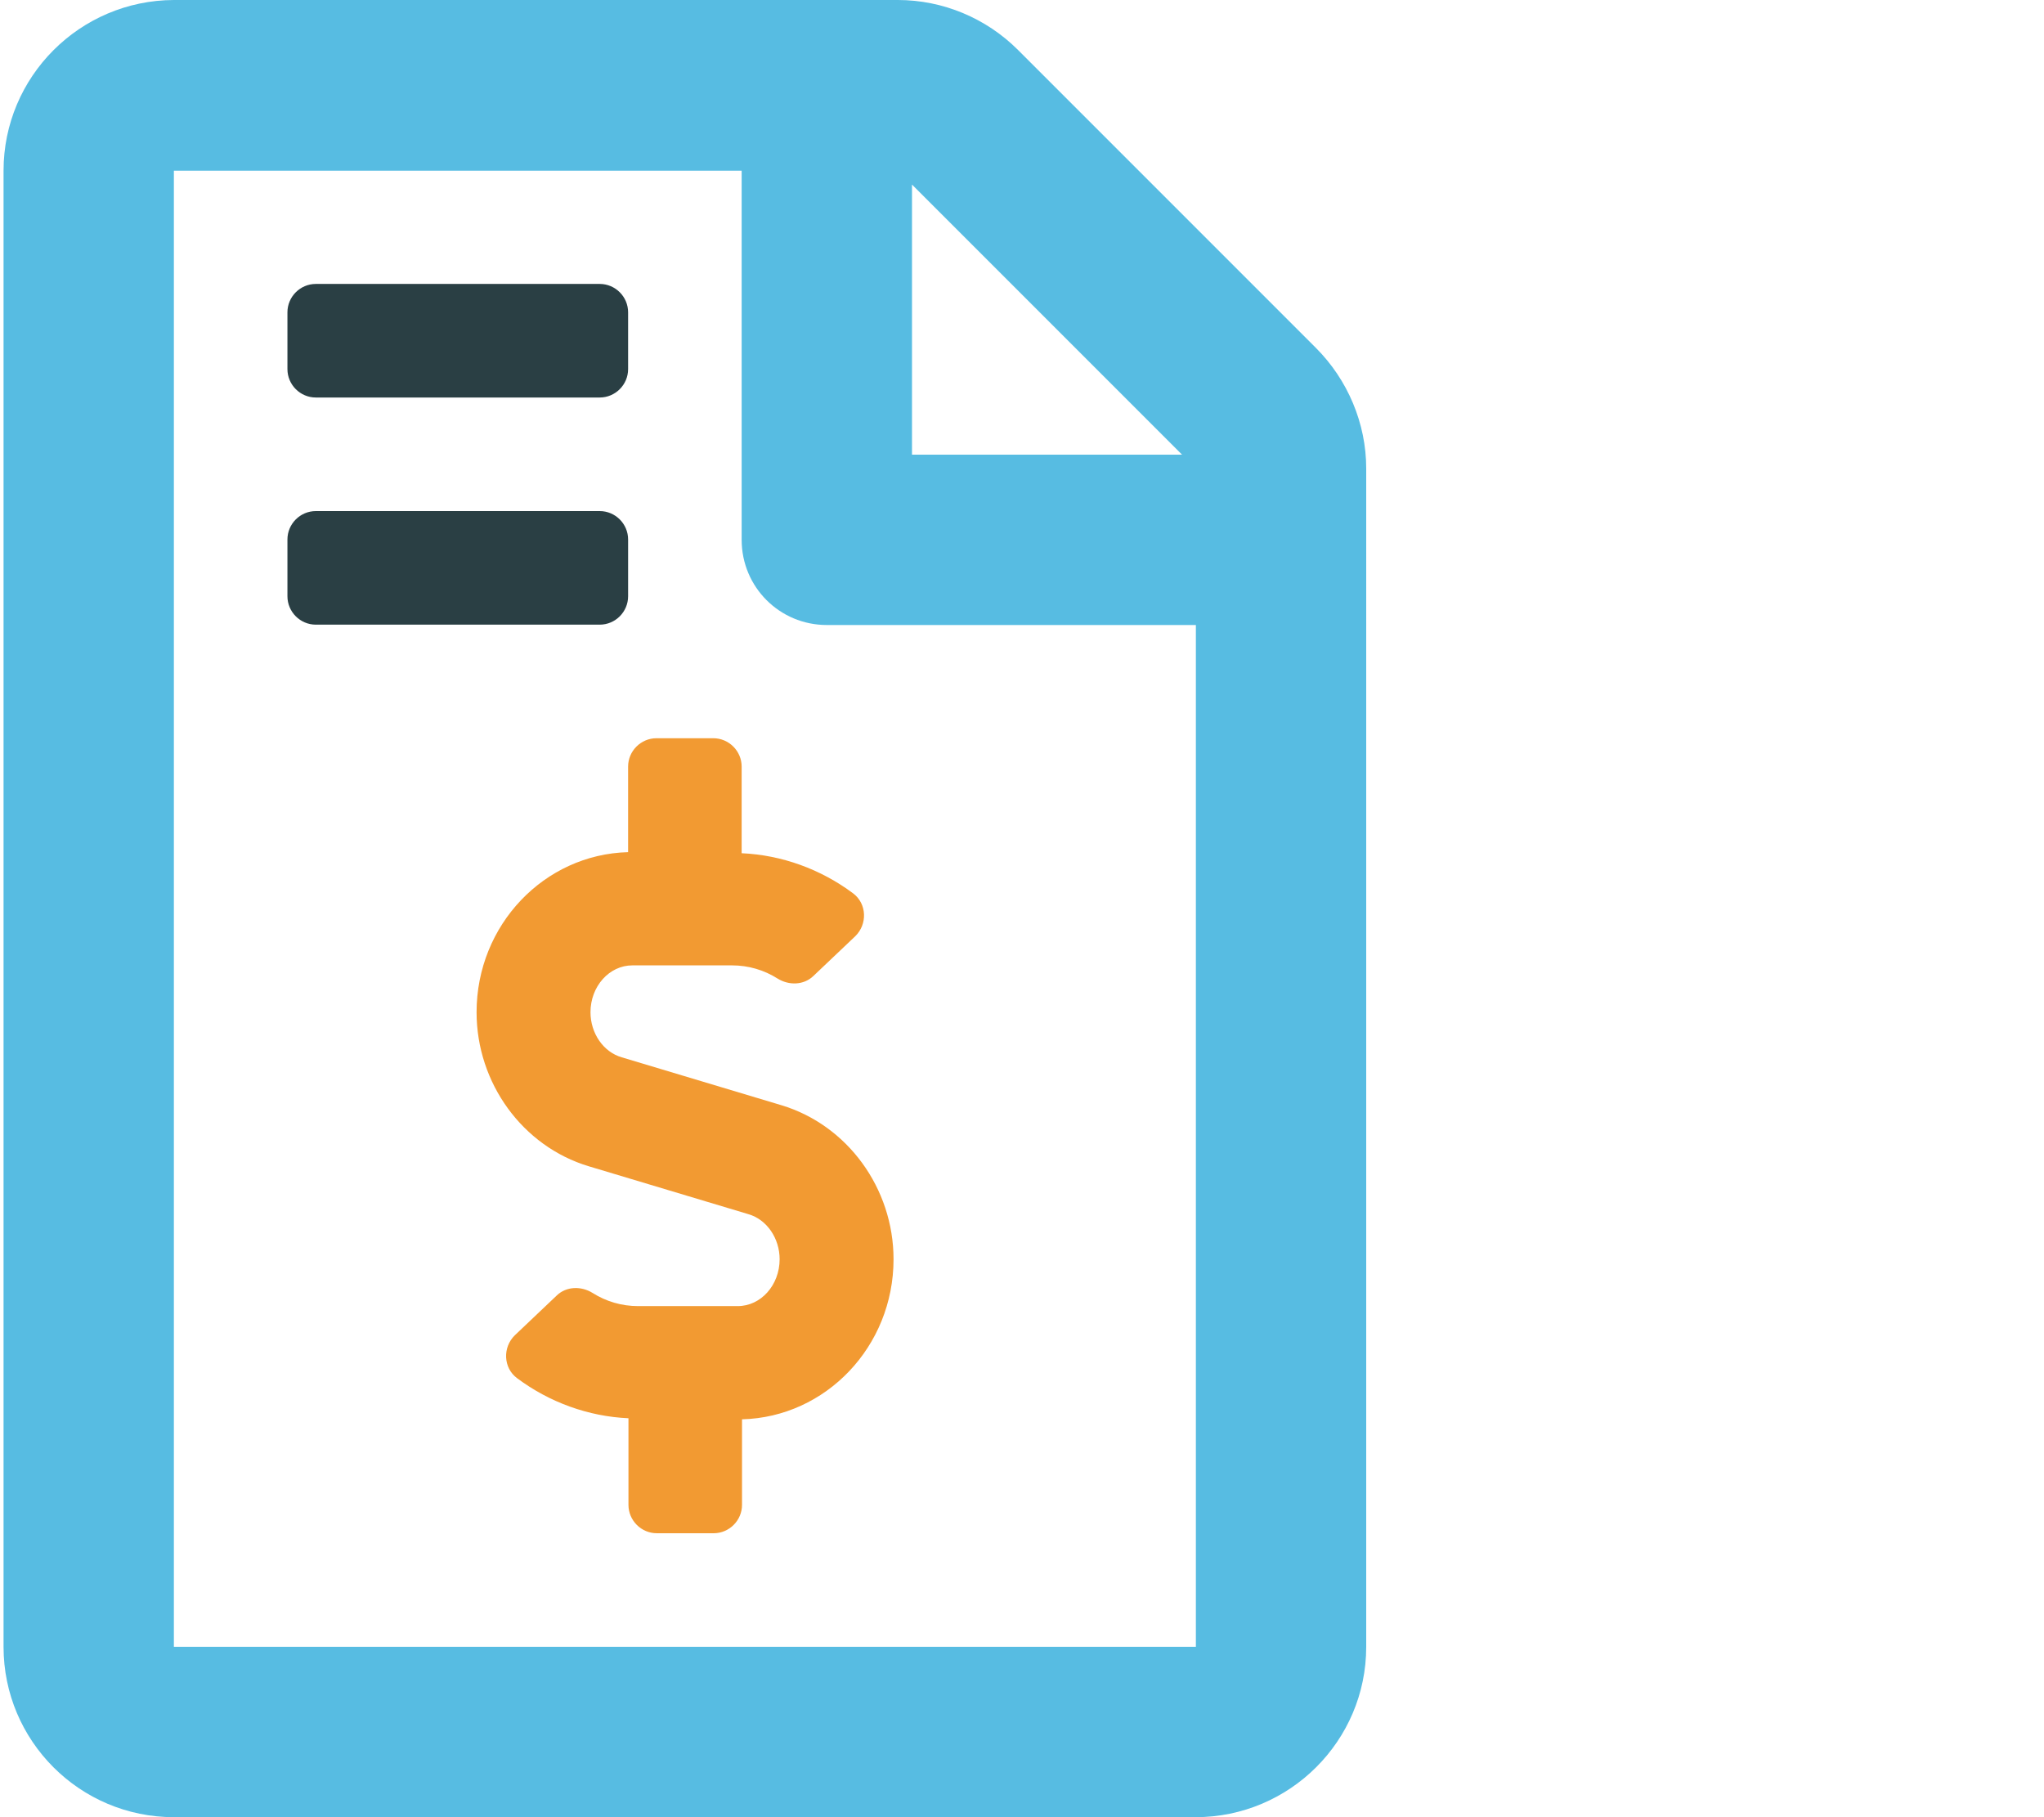 <?xml version="1.0" encoding="utf-8"?>
<!-- Generator: Adobe Illustrator 21.0.0, SVG Export Plug-In . SVG Version: 6.00 Build 0)  -->
<svg version="1.1" id="Layer_1" xmlns="http://www.w3.org/2000/svg" xmlns:xlink="http://www.w3.org/1999/xlink" x="0px" y="0px"
	 viewBox="0 0 576 512" style="enable-background:new 0 0 576 512;" xml:space="preserve">
<style type="text/css">
	.st0{fill:#2A3F44;}
	.st1{fill:#F29A32;}
	.st2{fill:#57BCE2;}
</style>
<path class="st0" d="M89,112h80c4.4,0,8-3.6,8-8V88c0-4.4-3.6-8-8-8H89c-4.4,0-8,3.6-8,8v16C81,108.4,84.6,112,89,112z"/>
<path class="st1" d="M209,216c0-4.4-3.6-8-8-8h-16c-4.4,0-8,3.6-8,8v24.1c-23.6,0.6-42.7,20.5-42.7,45.1c0,20,13,37.8,31.6,43.4
	l45,13.5c5.2,1.5,8.8,6.8,8.8,12.7c0,7.3-5.3,13.2-11.8,13.2h-28.1c-4.6,0-9-1.3-12.8-3.7c-3.2-2-7.4-1.9-10.1,0.7l-11.8,11.2
	c-3.5,3.4-3.3,9.2,0.6,12.1c9.1,6.8,20.1,10.8,31.4,11.3V424c0,4.4,3.6,8,8,8h16c4.4,0,8-3.6,8-8v-24.1
	c23.6-0.6,42.7-20.5,42.7-45.1c0-20-13-37.8-31.6-43.4l-45-13.5c-5.2-1.5-8.8-6.8-8.8-12.7c0-7.3,5.3-13.2,11.8-13.2h28.1
	c4.6,0,9,1.3,12.8,3.7c3.2,2,7.4,1.9,10.1-0.7l11.8-11.2c3.5-3.4,3.3-9.2-0.6-12.1c-9.1-6.8-20.1-10.8-31.4-11.3V216z"/>
<path class="st2" d="M370.8,98l-83.9-83.9C277.9,5.1,265.7,0,253,0H49C22.5,0.1,1,21.6,1,48.1V464c0,26.5,21.5,48,48,48h287.9
	c26.5,0,48.1-21.5,48.1-48V132C385,119.3,379.8,107,370.8,98z M257,52l76.1,76.1H257V52z M337,464H49V48.1h160v104
	c0,13.3,10.7,24,24,24h104V464z"/>
<path class="st0" d="M169,176c4.4,0,8-3.6,8-8v-16c0-4.4-3.6-8-8-8H89c-4.4,0-8,3.6-8,8v16c0,4.4,3.6,8,8,8H169z"/>
</svg>
